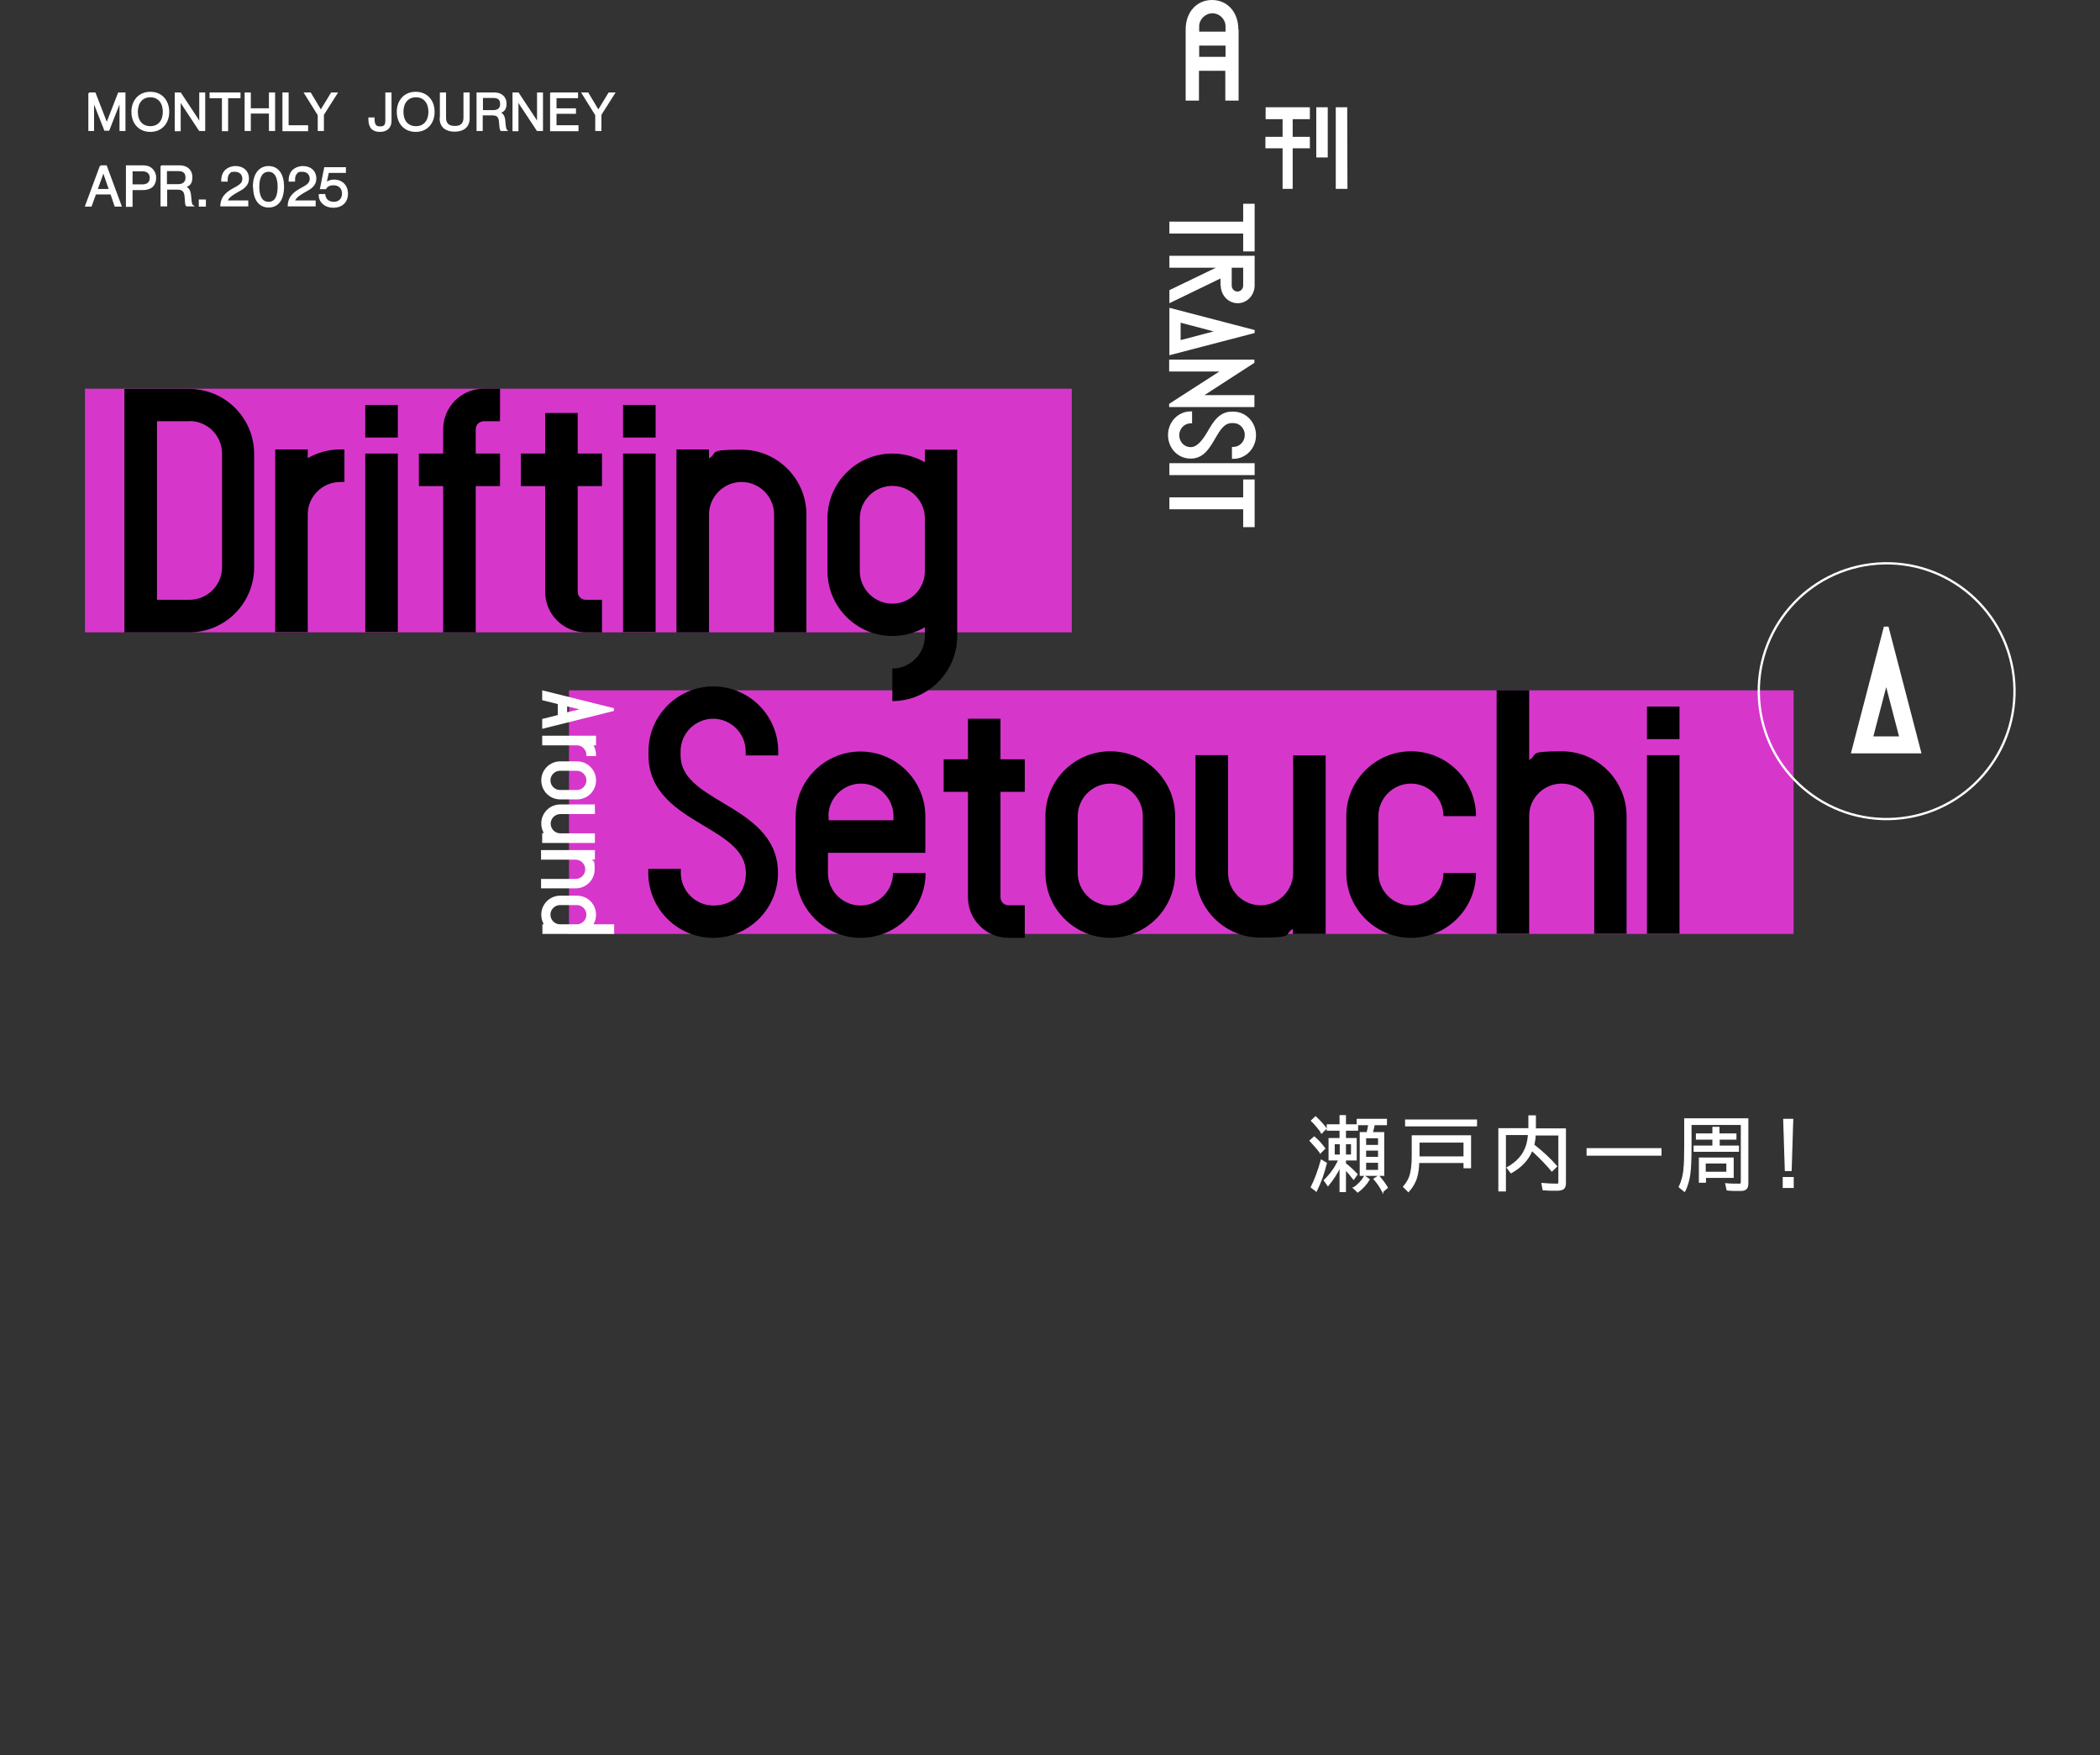 <?xml version="1.0" encoding="UTF-8"?>
<svg id="_レイヤー_1" data-name="レイヤー_1" xmlns="http://www.w3.org/2000/svg" version="1.1" viewBox="0 0 916.4 765.8">
  <rect x="0" y="0" width="916.4" height="765.8" fill="#333333" stroke="none"/>
  <!-- Generator: Adobe Illustrator 29.4.0, SVG Export Plug-In . SVG Version: 2.1.0 Build 152)  -->
  <defs>
    <style>
      .st0 {
        fill: none;
      }

      .st0, .st1, .st2 {
        stroke: #fff;
        stroke-miterlimit: 10;
      }

      .st1 {
        stroke-width: .7px;
      }

      .st1, .st2, .st3 {
        fill: #fff;
      }

      .st2 {
        stroke-width: .5px;
      }

      .st4 {
        fill: #e838db;
        isolation: isolate;
        opacity: .9;
      }
    </style>
  </defs>
  <rect class="st4" x="248.3" y="301.2" width="534.4" height="106.3"/>
  <circle class="st0" cx="823.1" cy="302.1" r="55.8" transform="translate(-19.3 59.1) rotate(-4.1)"/>
  <path class="st3" d="M824.1,273.4l14.4,55.3h-30.8l14.4-55.3h2ZM828.7,321.3l-5.6-21.5-5.6,21.5h11.2Z"/>
  <path d="M311.2,409.2c15.6,0,28.3-12.7,28.3-28.3h0c0-16.2-12.8-23.9-24-30.6-9.9-5.9-18.5-11.1-18.5-20.7s0,0,0,0h0v-1.8c0-7.8,6.4-14.2,14.2-14.2s14.2,6.4,14.2,14.2v1.8h14.2v-1.8c0-15.6-12.7-28.3-28.3-28.3s-28.3,12.7-28.3,28.3v1.8c0,16.2,12.8,23.9,24,30.6,9.9,5.9,18.5,11.1,18.5,20.7s-6.4,14.2-14.2,14.2-14.2-6.4-14.2-14.2v-1.8h-14.2v1.8c0,15.6,12.7,28.3,28.3,28.3Z"/>
  <path d="M347.3,380.9c0,15.6,12.7,28.3,28.3,28.3s28.3-12.7,28.3-28.3h-14.2c0,7.8-6.4,14.2-14.2,14.2s-14.2-6.4-14.2-14.2v-8.8h42.5v-15.9c0-15.6-12.7-28.3-28.3-28.3s-28.3,12.7-28.3,28.3v24.8ZM361.5,356.1c0-7.8,6.4-14.2,14.2-14.2s14.2,6.4,14.2,14.2v1.8h-28.3v-1.8Z"/>
  <path d="M615.8,409.2c15.6,0,28.3-12.7,28.3-28.3h-14.2c0,7.8-6.4,14.2-14.2,14.2s-14.2-6.4-14.2-14.2v-24.8c0-7.8,6.4-14.2,14.2-14.2s14.2,6.4,14.2,14.2h0s14.2,0,14.2,0c0-15.6-12.7-28.3-28.3-28.3s-28.3,12.7-28.3,28.3v24.8c0,15.6,12.7,28.3,28.3,28.3Z"/>
  <path d="M709.8,407.4v-51.3c0-15.6-12.7-28.3-28.3-28.3s-10,1.4-14.2,3.8v-30.4h-14.2v54.7c0,0,0,.1,0,.2v51.3h0s14.2,0,14.2,0v-51.4c0-7.8,6.4-14.1,14.2-14.1s14.2,6.4,14.2,14.2v51.3h14.2Z"/>
  <path d="M484.5,327.8c-15.6,0-28.3,12.7-28.3,28.3v24.8c0,15.6,12.7,28.3,28.3,28.3s28.3-12.7,28.3-28.3v-24.8c0-15.6-12.7-28.3-28.3-28.3ZM498.7,380.9c0,7.8-6.4,14.2-14.2,14.2s-14.2-6.4-14.2-14.2v-24.8c0-7.8,6.4-14.2,14.2-14.2s14.2,6.4,14.2,14.2v24.8Z"/>
  <path d="M564.3,407.5h14.2v-77.9h-14.2v51.2c0,7.8-6.4,14.2-14.2,14.2s-14.2-6.4-14.2-14.2v-51.3h-14.2v51.3c0,15.6,12.7,28.3,28.3,28.3s10-1.4,14.2-3.8v2.1Z"/>
  <g>
    <rect x="718.7" y="329.5" width="14.2" height="77.9"/>
    <rect x="718.7" y="308.3" width="14.2" height="14.2"/>
  </g>
  <path d="M436.6,345.5h10.6v-14.2h-10.6v-17.7h-14.2v17.7h-10.6v14.2h10.6v46c0,9.8,7.9,17.7,17.7,17.7h7.1v-14.2h-7.1c-2,0-3.5-1.6-3.5-3.5v-46Z"/>
  <g>
    <path class="st2" d="M576.2,503c-1.5-2-3-3.7-4.5-5.3l1.8-1.6c1.7,1.4,3.2,3.1,4.6,5l-1.9,1.9ZM572.2,518c1.6-3.1,3.1-7.1,4.4-11.8l2.2,1.3c-1.1,4.5-2.6,8.6-4.4,12.2l-2.3-1.8ZM576.8,494.3c-1.6-2.2-3-3.9-4.5-5.3l1.8-1.7c1.7,1.6,3.3,3.3,4.6,5.1l-2,1.9ZM584.8,509c-1.2,2.7-3,5.5-5.3,8.3l-1.6-2.3c2.8-2.7,4.9-5.7,6.3-8.9h-4.2v-9.3h4.8v-3.7h-5.6v-2.3h5.6v-4h2.3v4h5.3v2.3h-5.3v3.7h4.7v9.3h-4.7v1.6c1.7,1.3,3.4,2.9,5.1,4.7l-1.5,2.1c-1.2-1.6-2.4-3-3.6-4.2v9.6h-2.3v-10.9ZM584.9,499h-2.7v5h2.7v-5ZM587.1,499v5h2.7v-5h-2.7ZM590.7,518.3c2-1.3,3.6-3,4.8-5.1l2,1.4c-1.3,2.2-3,4-5,5.5l-1.9-1.8ZM598.9,494.2h4.9v18.6h-10.2v-18.6h3c.3-1.1.5-2.2.7-3.5h-5v-2.3h12.7v2.3h-5.3c-.3,1.2-.5,2.4-.9,3.5ZM601.6,496.4h-5.7v3.4h5.7v-3.4ZM595.9,501.8v3.2h5.7v-3.2h-5.7ZM595.9,507.1v3.6h5.7v-3.6h-5.7ZM603.4,520c-1.1-2.2-2.4-4-3.8-5.6l2-1.3c1.4,1.5,2.7,3.2,3.8,5.1l-2,1.7Z"/>
    <path class="st2" d="M641.7,495.9v13.6h-2.8v-2.3h-19.8c-.1,2.6-.4,4.7-.9,6.4-.6,2.2-1.8,4.3-3.6,6.3l-2.1-2.1c1.2-1.4,2.1-2.8,2.6-4.2.8-2.1,1.2-5.2,1.2-9.2v-8.8h25.4ZM613.4,488.7h30.9v2.5h-30.9v-2.5ZM638.9,498.3h-19.7v6.5h19.7v-6.5Z"/>
    <path class="st2" d="M667.2,492.6v-5.7h2.8v5.7h13.1v23.6c0,1.2-.3,2-.8,2.4-.5.4-1.4.7-2.8.7-2,0-4,0-6.1-.2l-.5-2.7c2.6.2,4.6.3,6.1.3s1.1-.1,1.2-.4c0-.2.1-.5.1-.8v-20.3h-10.4c0,1.5-.3,3-.6,4.4l.3.2c3.7,2.9,6.9,5.9,9.7,9.1l-2.1,2c-2.2-2.7-5.1-5.7-8.7-9-1.5,3.9-4.5,7.2-9.1,9.8l-1.7-2.2c4.3-2.4,7.1-5.5,8.4-9.5.5-1.6.8-3.2.9-5h-10.1v24.6h-2.8v-27.1h12.9Z"/>
    <path class="st2" d="M692.6,501.2h32.2v2.8h-32.2v-2.8Z"/>
    <path class="st2" d="M762.7,488.4v28c0,1.2-.3,2.1-1,2.5-.5.4-1.4.5-2.6.5-1.8,0-3.6,0-5.4-.2l-.6-2.7c2,.2,3.9.2,5.5.2s1,0,1.1-.3c.1-.1.2-.4.2-.8v-25h-22v10.2c0,5.2-.2,9-.5,11.4-.4,2.8-1.1,5.4-2.3,7.6l-2.3-1.9c1.1-2.3,1.9-5.1,2.1-8.2.2-2.1.3-5.1.3-9v-12.5h27.5ZM750.2,494.8h7.3v2.2h-7.3v3.1h8.4v2.2h-19.3v-2.2h8.2v-3.1h-7.2v-2.2h7.2v-2.9h2.6v2.9ZM756.3,505.3v8.4h-12.1v2.1h-2.6v-10.5h14.7ZM753.6,507.4h-9.5v4.1h9.5v-4.1Z"/>
    <path class="st2" d="M778.2,513.8h4.3v4.3h-4.3v-4.3ZM778.4,488.4h3.9l-.7,22.3h-2.5l-.7-22.3Z"/>
  </g>
  <path class="st3" d="M260.1,340.5c0-4.6-3.7-8.3-8.3-8.3h-7.3c-4.6,0-8.3,3.7-8.3,8.3,0,4.6,3.7,8.3,8.3,8.3h7.3c4.6,0,8.3-3.7,8.3-8.3ZM244.4,344.7c-2.3,0-4.2-1.9-4.2-4.2s1.9-4.2,4.2-4.2h7.3c2.3,0,4.2,1.9,4.2,4.2s-1.9,4.2-4.2,4.2h-7.3Z"/>
  <g>
    <path class="st3" d="M260.1,329.9v-.5c0-1.5-.4-2.9-1.1-4.2h1.1s0-4.2,0-4.2h-23.5s0,4.2,0,4.2h0,0s15.1,0,15.1,0c2.3,0,4.2,1.9,4.2,4.2v.5s4.2,0,4.2,0Z"/>
    <path class="st3" d="M267.9,310.1v-1.1s-31.3-7.8-31.3-7.8v4.3s6.8,1.7,6.8,1.7v4.8s-6.8,1.7-6.8,1.7v4.3s31.3-7.8,31.3-7.8ZM247.5,310.9v-2.7s5.4,1.3,5.4,1.3l-5.4,1.3Z"/>
  </g>
  <g>
    <path class="st3" d="M236.1,387.6h15.1c4.6,0,8.3-3.7,8.3-8.3s-.4-2.9-1.1-4.2h1.2s0-4.2,0-4.2h-23.5s0,4.2,0,4.2h15.1c2.3,0,4.2,1.9,4.2,4.2s-1.9,4.2-4.2,4.2h-15.1s0,4.2,0,4.2Z"/>
    <path class="st3" d="M267.9,403.3h-8.9c.7-1.2,1.1-2.7,1.1-4.2,0-4.6-3.7-8.3-8.3-8.3h-7.3c-4.6,0-8.3,3.7-8.3,8.3,0,1.5.4,2.9,1.1,4.2h-.6s0,4.2,0,4.2h31.3s0-4.2,0-4.2ZM240.2,399.1c0-2.3,1.9-4.2,4.2-4.2h7.3c2.3,0,4.2,1.9,4.2,4.2s-1.9,4.2-4.2,4.2h-7.3c-2.3,0-4.2-1.9-4.2-4.2Z"/>
    <path class="st3" d="M236.6,363.6v4.2s23,0,23,0v-4.2s-15.1,0-15.1,0c-2.3,0-4.2-1.9-4.2-4.2s1.9-4.2,4.2-4.2h15.1s0-4.2,0-4.2h-15.1c-4.6,0-8.3,3.7-8.3,8.3,0,1.5.4,2.9,1.1,4.2h-.6Z"/>
  </g>
  <g>
    <path class="st1" d="M38.8,40.7h2.6l5.2,13.4h0l5.2-13.4h2.6v16.1h-1.9v-13.3h0s-.4,1.3-.7,2l-4.4,11.2h-1.6l-4.4-11.2c-.3-.8-.7-2-.7-2h0v13.3h-1.8v-16.1Z"/>
    <path class="st1" d="M57.7,48.8c0-4.8,3-8.4,7.9-8.4s7.9,3.6,7.9,8.4-3,8.4-7.9,8.4-7.9-3.6-7.9-8.4ZM71.4,48.8c0-3.8-2-6.7-5.8-6.7s-5.8,2.9-5.8,6.7,2,6.6,5.8,6.6,5.8-2.8,5.8-6.6Z"/>
    <path class="st1" d="M76.6,40.7h2.1l7.4,11.2c.5.8,1.2,2.1,1.2,2.1h0v-13.3h1.9v16.1h-2.1l-7.4-11.2c-.5-.8-1.2-2-1.2-2h0v13.3h-1.9v-16.1Z"/>
    <path class="st1" d="M91.8,40.7h12.8v1.8h-5.4v14.4h-2v-14.4h-5.4v-1.8Z"/>
    <path class="st1" d="M107.1,40.7h2v6.9h8.6v-6.9h2v16.1h-2v-7.6h-8.6v7.6h-2v-16.1Z"/>
    <path class="st1" d="M123.6,40.7h2v14.3h8.5v1.9h-10.5v-16.1Z"/>
    <path class="st1" d="M138.9,50l-5.8-9.3h2.3l4.6,7.7h0l4.7-7.7h2.2l-5.9,9.3v6.8h-2v-6.8Z"/>
    <path class="st1" d="M161.1,51.8v-.2h2v.2c0,2.9.9,3.7,2.8,3.7s2.6-.8,2.6-2.9v-11.9h2v12.1c0,2.6-1.6,4.4-4.7,4.4s-4.7-1.6-4.7-5.3Z"/>
    <path class="st1" d="M173.5,48.8c0-4.8,3-8.4,7.9-8.4s7.9,3.6,7.9,8.4-3,8.4-7.9,8.4-7.9-3.6-7.9-8.4ZM187.3,48.8c0-3.8-2-6.7-5.8-6.7s-5.8,2.9-5.8,6.7,2,6.6,5.8,6.6,5.8-2.8,5.8-6.6Z"/>
    <path class="st1" d="M192.3,51.6v-10.9h2v10.7c0,2.8,1.6,3.9,4.2,3.9s4.1-1.2,4.1-3.9v-10.7h2v10.9c0,3.9-2.7,5.5-6.2,5.5s-6.2-1.6-6.2-5.5Z"/>
    <path class="st1" d="M208.4,40.7h7.5c2.8,0,4.8,1.8,4.8,4.4s-.9,3.4-2.8,4h0c1.6.7,2.2,1.8,2.3,4.2.2,2.6.5,3.3.7,3.5h0c0,0-2.2,0-2.2,0-.3-.3-.4-.9-.6-3.6-.2-2.4-1.1-3.2-3.3-3.2h-4.5v6.8h-2v-16.1ZM210.4,48.4h4.8c2.3,0,3.4-1.1,3.4-3s-.9-3-3.3-3h-4.9v5.9Z"/>
    <path class="st1" d="M224,40.7h2.1l7.4,11.2c.5.8,1.2,2.1,1.2,2.1h0v-13.3h1.9v16.1h-2.1l-7.4-11.2c-.5-.8-1.2-2-1.2-2h0v13.3h-1.9v-16.1Z"/>
    <path class="st1" d="M240.5,40.7h11.4v1.8h-9.4v5.1h8.5v1.7h-8.5v5.7h9.6v1.9h-11.7v-16.1Z"/>
    <path class="st1" d="M260,50l-5.8-9.3h2.3l4.6,7.7h0l4.7-7.7h2.2l-5.9,9.3v6.8h-2v-6.8Z"/>
    <path class="st1" d="M43.9,72.5h2.4l6.4,17.3h-2.4l-1.8-5.3h-6.9l-1.9,5.3h-2.2l6.4-17.3ZM42.2,82.8h5.7l-2-5.8c-.3-1-.8-2.4-.8-2.4h0s-.5,1.5-.8,2.4l-2.1,5.8Z"/>
    <path class="st1" d="M55.3,72.5h7.2c1.8,0,3.2.6,4.1,1.7.7.8,1.2,2,1.2,3.3,0,3.2-1.8,5.1-5.6,5.1h-4.7v7.3h-2.2v-17.3ZM57.5,80.8h4.6c2.4,0,3.6-1.2,3.6-3.2s-1.3-3.2-3.5-3.2h-4.7v6.4Z"/>
    <path class="st1" d="M70.4,72.5h8.1c3.1,0,5.1,1.9,5.1,4.7s-.9,3.6-3,4.3h0c1.8.7,2.3,1.9,2.5,4.5.2,2.8.5,3.5.8,3.7h0c0,0-2.4,0-2.4,0-.4-.3-.4-1-.6-3.9-.2-2.5-1.2-3.4-3.5-3.4h-4.8v7.3h-2.2v-17.3ZM72.6,80.7h5.1c2.4,0,3.6-1.2,3.6-3.2s-1-3.2-3.5-3.2h-5.3v6.3Z"/>
    <path class="st1" d="M87.1,87.4h2.4v2.4h-2.4v-2.4Z"/>
    <path class="st1" d="M102.6,82.1c2.2-1.3,3.5-2.1,3.5-4.1s-1.4-3.4-3.6-3.4-2,.4-2.6,1c-.7.7-.9,1.6-.9,3.3h-2.1c0-2.1.6-3.5,1.6-4.5,1.1-1,2.6-1.6,4.3-1.6,3.4,0,5.5,2.1,5.5,5.1s-2.2,4.3-4.8,5.7c-1.8,1-4.1,2.4-4.6,4.2h9.1v1.9h-11.5c.2-4.4,3.3-6.1,6.2-7.7Z"/>
    <path class="st1" d="M110.7,81.5c0-5.4,2.5-8.7,6.5-8.7s6.4,3.2,6.4,8.7-2.3,8.7-6.4,8.7-6.4-3.4-6.4-8.7ZM121.5,81.5c0-4.2-1.4-6.9-4.3-6.9s-4.4,2.6-4.4,6.9,1.4,6.9,4.4,6.9,4.3-2.6,4.3-6.9Z"/>
    <path class="st1" d="M132,82.1c2.2-1.3,3.5-2.1,3.5-4.1s-1.4-3.4-3.6-3.4-2,.4-2.6,1c-.7.7-.9,1.6-.9,3.3h-2.1c0-2.1.6-3.5,1.6-4.5,1.1-1,2.6-1.6,4.3-1.6,3.4,0,5.5,2.1,5.5,5.1s-2.2,4.3-4.8,5.7c-1.8,1-4.1,2.4-4.6,4.2h9.1v1.9h-11.5c.2-4.4,3.3-6.1,6.2-7.7Z"/>
    <path class="st1" d="M139.6,85h2c.3,2.1,1.7,3.4,4.1,3.4s3.9-1.6,3.9-4-1.7-3.9-3.9-3.9-3,.7-3.7,1.7h-2l1.8-8.9h8.8v1.8h-7.4l-1.1,5h0c.9-.9,2.2-1.4,3.8-1.4,3,0,5.6,2.1,5.6,5.8s-2.5,5.8-6,5.8-6-2.1-6.1-5.2Z"/>
  </g>
  <rect class="st4" x="37.1" y="169.6" width="430.6" height="106.3"/>
  <path d="M54.3,275.9h28.3c15.6,0,28.3-12.7,28.3-28.3v-49.6c0-15.6-12.7-28.3-28.3-28.3h-28.3s0,106.3,0,106.3ZM82.7,183.7c7.8,0,14.2,6.4,14.2,14.2v49.6c0,7.8-6.4,14.2-14.2,14.2h-14.2v-77.9h14.2Z"/>
  <path d="M351.9,275.9v-51.4c0-15.6-12.7-28.3-28.3-28.3s-10,1.4-14.2,3.8v-3.9h-14.2v79.8h14.2v-51.4c0-7.8,6.4-14.2,14.2-14.2s14.2,6.4,14.2,14.2v51.4h14.2Z"/>
  <rect x="159.4" y="197.9" width="14.2" height="77.9"/>
  <rect x="159.4" y="176.7" width="14.2" height="14.2"/>
  <path d="M193.4,275.9h14.2v-63.8h10.6v-14.2h-10.6v-10.6c0-2,1.6-3.5,3.5-3.5h7.1v-14.2h-7.1c-9.8,0-17.7,7.9-17.7,17.7v10.6h-10.6v14.2h10.6v63.8Z"/>
  <path d="M252.1,212.1h10.6v-14.2h-10.6v-17.7h-14.2v17.7h-10.6v14.2h10.6v46.1c0,9.8,7.9,17.7,17.7,17.7h7.1v-14.2h-7.1c-2,0-3.5-1.6-3.5-3.5v-46.1Z"/>
  <rect x="271.9" y="197.9" width="14.2" height="77.9"/>
  <rect x="271.9" y="176.7" width="14.2" height="14.2"/>
  <path d="M150.3,196.1h-1.8c-5.2,0-10,1.4-14.2,3.8v-3.8h-14.2v79.7s14.2,0,14.2,0h0s0,0,0,0v-51.4c0-7.8,6.4-14.1,14.2-14.1h1.8v-14.2Z"/>
  <path d="M403.6,196.1v5.6c-4.2-2.4-9-3.8-14.2-3.8-15.6,0-28.3,12.7-28.3,28.3v23c0,15.6,12.7,28.3,28.3,28.3,5.2,0,10-1.4,14.2-3.8v3.8c0,7.8-6.4,14.2-14.2,14.2v14.2c15.6,0,28.3-12.7,28.3-28.3v-81.4c0,0-14.1,0-14.1,0ZM403.6,249.2c0,7.8-6.4,14.2-14.2,14.2-7.8,0-14.2-6.4-14.2-14.2v-23c0-7.8,6.4-14.2,14.2-14.2,7.8,0,14.2,6.4,14.2,14.2v23Z"/>
  <polygon class="st3" points="552.3 46.8 571.6 46.8 571.6 52 564.1 52 564.1 59.7 571.6 59.7 571.6 64.7 564.1 64.7 564.1 82.4 559.7 82.4 559.7 64.7 552.2 64.7 552.2 59.7 559.7 59.7 559.7 52 552.3 52 552.3 46.8"/>
  <polygon class="st3" points="588 82.4 582.9 82.4 582.9 46.8 587.9 46.8 588 82.4"/>
  <polygon class="st3" points="579.4 46.8 579.4 68.7 574.4 68.7 574.4 46.8 579.4 46.8"/>
  <path class="st3" d="M540.5,12.9v31h-5.8v-13h-11.5v13h-5.8V12.9c0-7.6,4.8-12.9,11.5-12.9s11.5,5.3,11.5,12.9ZM523.3,11.5v2.3h11.5v-2.3c0-3.1-2.6-5.7-5.7-5.7s-5.8,2.6-5.8,5.7ZM534.8,24.8v-4.9h-11.5v4.9h11.5Z"/>
  <path class="st3" d="M510.3,207.3v-5.2h37.2v5.2h-37.2Z"/>
  <path class="st3" d="M548.1,189.9c0,5.7-4.4,10.3-9.9,10.3h-.6v-5.2h.6c2.7,0,5-2.3,5-5.2s-2.2-5.2-5-5.2h-.6c-3.4,0-5.2,3.1-7.3,6.7-2.4,4.1-5,8.8-10.7,8.8s-9.9-4.6-9.9-10.3,4.4-10.3,9.9-10.3h.6v5.2h-.6c-2.7,0-5,2.3-5,5.2s2.2,5.2,5,5.2,5.2-3.1,7.3-6.7c2.4-4.1,5-8.8,10.7-8.8h.6c5.5,0,9.9,4.6,9.9,10.3h0Z"/>
  <path class="st3" d="M525.6,172.4h21.8v5.2h-37.2v-1.4l21.9-14.1h-21.9v-5.2h37.2v1.4l-21.8,14.1h0Z"/>
  <path class="st3" d="M547.5,230h-5v-7.8h-32.2v-5.2h32.2v-7.8h5v20.7h0Z"/>
  <path class="st3" d="M547.5,109.7h-5v-7.8h-32.2v-5.2h32.2v-7.8h5v20.7Z"/>
  <path class="st3" d="M547.5,145.3l-37.2,9.7v-20.7l37.2,9.7v1.3h0ZM515.2,148.4l14.4-3.8-14.4-3.8v7.5h0Z"/>
  <path class="st3" d="M532.6,124.6v-3.1l-22.3,10.8v-5.7l20.3-9.8h-20.3v-5.2h37.2v12.9c0,4.3-3.3,7.8-7.4,7.8s-7.4-3.5-7.4-7.8h0ZM542.5,124.6v-7.8h-5v7.8c0,1.4,1.1,2.6,2.5,2.6s2.5-1.2,2.5-2.6h0Z"/>
</svg>